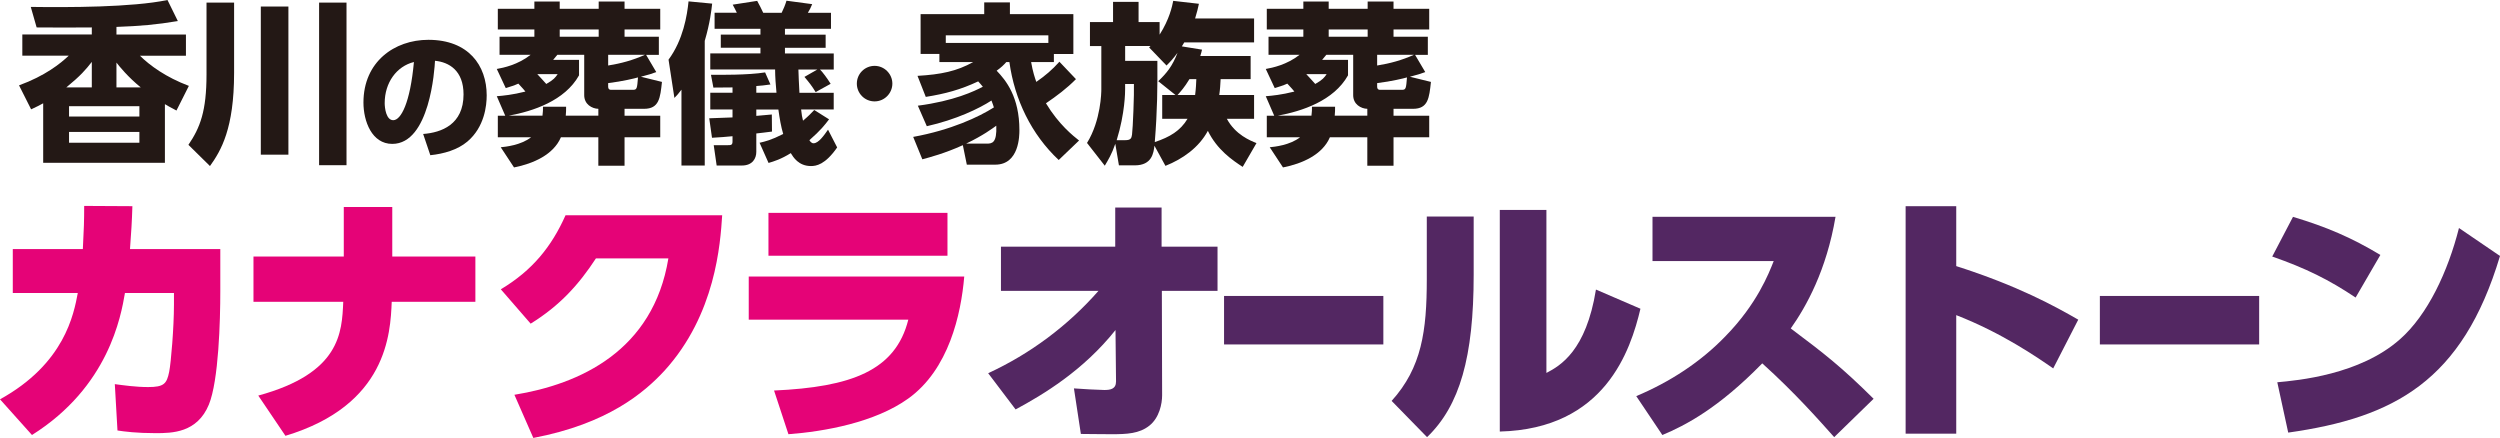 <?xml version="1.0" encoding="UTF-8"?><svg id="_レイヤー_2" xmlns="http://www.w3.org/2000/svg" viewBox="0 0 319.046 55.889"><defs><style>.cls-1{fill:#231815;}.cls-2{fill:#532762;}.cls-3{fill:#e50377;}</style></defs><g id="_レイヤー_1-2"><path class="cls-3" d="M0,50.96c8.261-4.556,9.417-10.879,9.927-13.565H1.632v-5.609h8.941c.136-2.516.17-3.705.17-5.507l6.153.034c-.068,2.176-.136,3.093-.306,5.473h11.525v5.372c0,3.739-.204,11.423-1.462,14.482-1.496,3.604-4.691,3.638-6.799,3.638-2.414,0-3.978-.204-4.861-.34l-.34-5.916c1.02.137,2.651.374,4.25.374,2.005,0,2.379-.408,2.686-1.938.238-1.156.612-5.712.612-8.602v-1.462h-6.255c-.51,2.958-2.074,11.967-11.865,18.12l-4.08-4.555Z"/><path class="cls-3" d="M60.667,32.737v5.779h-10.675c-.17,4.046-.578,13.19-13.564,17.101l-3.468-5.134c10.471-2.855,10.675-8.023,10.845-11.967h-11.457v-5.779h11.525v-6.323h6.188v6.323h10.607Z"/><path class="cls-3" d="M65.647,50.382c8.363-1.36,17.712-5.609,19.65-17.406h-9.247c-2.176,3.331-4.59,6.018-8.329,8.329l-3.808-4.386c4.045-2.414,6.493-5.474,8.261-9.451h19.99c-.238,3.604-.816,12.646-7.377,19.854-2.55,2.753-7.207,6.765-16.726,8.566l-2.414-5.507Z"/><path class="cls-3" d="M123.056,35.287c-.407,4.827-1.972,11.865-7.139,15.57-4.25,3.06-10.709,4.216-15.299,4.556l-1.835-5.575c9.825-.442,15.502-2.516,17.134-9.043h-20.364v-5.508h27.503ZM120.915,27.162v5.474h-22.846v-5.474h22.846Z"/><path class="cls-2" d="M127.74,37.123v-5.644h14.584v-4.997h5.916v4.997h7.139v5.644h-7.105l.034,13.326c0,1.055-.34,2.856-1.632,3.876s-2.855,1.088-4.828,1.088c-1.53,0-3.162-.034-3.91-.034l-.884-5.813c.816.068,3.264.204,3.876.204.748,0,1.496-.102,1.496-1.088l-.068-6.562c-4.114,5.168-9.213,8.228-12.749,10.131l-3.501-4.623c5.372-2.481,10.165-6.052,14.075-10.505h-12.443Z"/><path class="cls-2" d="M176.541,37.769v6.188h-20.329v-6.188h20.329Z"/><path class="cls-2" d="M188.068,35.083c0,10.471-1.768,16.692-5.949,20.704l-4.521-4.624c3.842-4.249,4.487-8.94,4.487-15.536v-7.989h5.983v7.445ZM197.35,47.594c1.768-.918,5.065-2.821,6.323-10.641l5.678,2.447c-1.258,5.304-4.521,15.333-17.95,15.673v-28.285h5.949v20.806Z"/><path class="cls-2" d="M234.246,27.672c-1.156,6.833-3.739,11.457-5.712,14.244,4.352,3.264,6.527,4.964,10.573,8.976l-5.031,4.896c-1.972-2.21-5.031-5.678-9.18-9.417-5.609,5.745-9.824,7.921-12.748,9.145l-3.332-4.963c4.284-1.802,8.228-4.352,11.423-7.684,3.978-4.079,5.474-7.921,6.119-9.553h-15.468v-5.644h23.355Z"/><path class="cls-2" d="M262.027,47.016c-2.006-1.394-6.527-4.521-12.375-6.799v15.128h-6.459v-29.032h6.459v7.648c7.888,2.516,12.613,5.134,15.571,6.834l-3.196,6.221Z"/><path class="cls-2" d="M288.31,37.769v6.188h-20.329v-6.188h20.329Z"/><path class="cls-2" d="M300.619,37.973c-3.399-2.277-6.357-3.739-10.641-5.235l2.651-5.065c4.284,1.292,7.411,2.618,11.151,4.861l-3.162,5.439ZM290.624,48.784c2.618-.238,10.539-.952,15.639-5.474,3.569-3.128,6.153-8.703,7.547-14.211l5.236,3.569c-4.794,16.013-13.565,20.637-27.027,22.54l-1.395-6.425Z"/><path class="cls-1" d="M2.43,10.892c3.323-1.21,5.303-2.794,6.337-3.784H2.849v-2.706h8.867v-.902c-3.301.021-3.653.021-7.041,0l-.748-2.618c4.752.065,12.916.065,17.448-.881l1.32,2.685c-2.75.462-4.819.639-7.833.748v.969h8.867v2.706h-5.875c1.276,1.254,3.323,2.75,6.249,3.851l-1.584,3.146c-.924-.484-1.1-.594-1.474-.814v7.481H5.511v-7.591c-.484.264-.77.418-1.54.77l-1.541-3.059ZM11.716,11.156v-3.257c-.77.99-1.43,1.761-3.256,3.257h3.256ZM17.789,13.555h-8.978v1.32h8.978v-1.32ZM17.789,16.833h-8.978v1.386h8.978v-1.386ZM17.964,11.156c-1.65-1.343-2.706-2.662-3.102-3.169v3.169h3.102Z"/><path class="cls-1" d="M26.354.33h3.521v8.978c0,7.107-1.672,9.924-3.08,11.882l-2.75-2.706c1.496-2.2,2.31-4.291,2.31-9V.33ZM33.285.837h3.521v18.9h-3.521V.837ZM40.722.33h3.499v20.749h-3.499V.33Z"/><path class="cls-1" d="M54.001,17.098c2.322-.176,5.155-1.196,5.155-5.049,0-3.062-1.865-4.117-3.642-4.293-.053,1.091-.668,10.608-5.454,10.608-2.604,0-3.677-2.885-3.677-5.277,0-5.19,3.941-8.005,8.286-8.005,5.12,0,7.442,3.272,7.442,7.09,0,1.319-.282,4.047-2.463,5.894-1.249,1.056-3.008,1.566-4.732,1.742l-.915-2.71ZM49.093,13.157c0,.598.176,2.182,1.091,2.182.985,0,2.164-2.199,2.639-7.425-2.217.546-3.73,2.639-3.73,5.243Z"/><path class="cls-1" d="M64.477,14.765l-1.078-2.486c.814-.066,2.002-.176,3.653-.594-.088-.11-.396-.484-.902-1.013-.528.242-.99.374-1.606.572l-1.145-2.442c.858-.154,2.685-.528,4.313-1.805h-3.961v-2.31h4.445v-.925h-4.665V1.123h4.665V.198h3.234v.925h4.973V.198h3.301v.925h4.555v2.64h-4.555v.925h4.378v2.31h-1.628l1.298,2.201c-.55.197-.99.352-1.958.594l2.684.66c-.22,2.046-.352,3.433-2.288,3.433h-2.486v.88h4.555v2.75h-4.555v3.631h-3.345v-3.631h-4.774c-.946,2.223-3.521,3.367-5.985,3.851l-1.694-2.574c.638-.065,2.574-.264,3.873-1.276h-4.247v-2.75h.946ZM69.23,14.765c.066-.484.066-.771.066-1.145h2.949c0,.462,0,.66-.044,1.145h4.159v-.88c-.396,0-.858-.154-1.21-.44s-.594-.726-.594-1.298v-5.149h-3.433c-.198.242-.308.374-.528.639h3.3v1.98c-1.826,3.256-5.875,4.576-8.977,5.148h4.312ZM68.57,9.462c.462.506.682.726,1.144,1.254.946-.528,1.188-.858,1.453-1.254h-2.597ZM76.403,4.688v-.925h-4.973v.925h4.973ZM77.613,6.997v1.364c1.65-.264,3.168-.682,4.687-1.364h-4.687ZM77.613,11.024c0,.132,0,.439.374.439h2.794c.506,0,.528-.176.638-1.584-.374.11-1.98.506-3.807.727v.418Z"/><path class="cls-1" d="M86.968,11.442c-.396.527-.528.682-.902,1.056l-.748-4.885c1.87-2.53,2.376-5.654,2.552-7.437l3.014.286c-.088.792-.264,2.442-.946,4.752v15.908h-2.971v-9.681ZM106.397,11.838v2.135h-4.159c.088.726.11.924.242,1.43.727-.616,1.034-.945,1.431-1.364l1.892,1.188c-.55.727-1.078,1.408-2.508,2.662.066.11.242.396.528.396.638,0,1.342-1.012,1.848-1.738l1.167,2.267c-1.541,2.222-2.685,2.376-3.345,2.376-1.584,0-2.266-1.145-2.574-1.65-1.232.771-2.156,1.057-2.838,1.254l-1.144-2.574c.748-.176,1.452-.33,3.014-1.122-.286-.968-.44-1.892-.616-3.124h-2.816v.813c1.298-.109,1.431-.132,1.98-.176l.022,2.179c-.968.132-1.276.154-2.002.242v2.354c0,.814-.462,1.738-1.848,1.738h-3.212l-.374-2.596h1.782c.44,0,.616-.022.616-.484v-.66c-.946.088-1.43.132-2.619.198l-.352-2.486c.572-.022.814-.022,2.971-.11v-1.012h-2.838v-2.135h2.838v-.682c-1.584.021-1.76.021-2.442.021l-.308-1.628c1.166,0,4.708.044,6.909-.308l.682,1.54c-.771.109-1.167.153-1.805.198v.857h2.575c-.088-.902-.176-2.068-.176-2.97h-8.273v-2.047h6.403v-.726h-5.061v-1.673h5.061v-.748h-5.853V1.629h2.838c-.066-.132-.308-.66-.528-1.034l3.125-.484c.396.748.44.814.77,1.519h2.354c.22-.44.462-1.013.616-1.54l3.279.439c-.154.396-.308.704-.55,1.101h2.949v2.046h-5.875v.748h5.193v1.673h-5.193v.726h6.227v2.047h-1.76c.33.308.946,1.144,1.364,1.826l-1.914,1.056c-.484-.792-.814-1.21-1.43-1.937l1.65-.945h-2.42c.022.615.066,1.958.132,2.97h4.379Z"/><path class="cls-1" d="M113.882,10.672c0,1.21-.99,2.267-2.267,2.267s-2.266-1.034-2.266-2.267c0-1.276,1.034-2.267,2.266-2.267,1.254,0,2.267,1.034,2.267,2.267Z"/><path class="cls-1" d="M137.311,10.1c-1.145,1.166-2.465,2.156-3.828,3.081,1.649,2.729,3.476,4.158,4.225,4.752l-2.597,2.486c-3.499-3.278-5.633-7.723-6.293-12.497h-.396c-.33.374-.616.66-1.231,1.1,1.166,1.211,2.904,3.322,2.904,7.592,0,.638,0,4.4-3.081,4.4h-3.63l-.507-2.486c-2.332,1.056-4.202,1.54-5.17,1.804l-1.167-2.86c4.841-.88,8.384-2.552,10.298-3.763-.066-.197-.132-.439-.308-.88-1.585,1.034-4.533,2.442-8.252,3.278l-1.144-2.618c4.599-.594,7.261-1.87,8.295-2.42-.264-.33-.44-.507-.594-.683-2.244,1.057-4.203,1.584-6.689,1.98l-1.056-2.685c3.014-.176,5.017-.594,7.106-1.76h-4.312v-1.034h-2.398V1.805h8.119V.309h3.278v1.496h8.098v5.083h-2.486v1.034h-2.904c.22,1.276.484,2.024.66,2.53,1.144-.792,2.046-1.562,2.948-2.574l2.112,2.222ZM133.791,5.479v-.969h-13.092v.969h13.092ZM125.935,18.329c.683,0,1.299-.088,1.21-2.288-.527.374-1.649,1.232-3.85,2.288h2.64Z"/><path class="cls-1" d="M147.328,18.593c-.11.925-.309,2.509-2.509,2.509h-2.024l-.462-2.75c-.439,1.298-.924,2.09-1.342,2.794l-2.267-2.904c1.782-2.883,1.826-6.491,1.826-6.821v-5.545h-1.452v-3.059h2.948V.242h3.257v2.574h2.685v1.606c1.254-1.958,1.606-3.63,1.738-4.312l3.278.374c-.132.594-.22,1.013-.484,1.87h7.525v3.059h-8.911c-.176.286-.22.374-.309.506l2.575.418c-.066.33-.089.353-.221.814h6.425v2.948h-3.828c-.044.748-.066,1.276-.176,2.024h4.444v3.036h-3.477c1.101,2.047,3.015,2.795,3.784,3.103l-1.76,3.037c-1.32-.858-3.257-2.179-4.444-4.599-1.167,2.156-3.213,3.586-5.413,4.467l-1.408-2.575ZM143.609,17.889c.683,0,.792-.241.858-.704.109-.748.286-5.236.242-6.469h-1.122v.66c0,.309,0,3.036-1.078,6.513h1.1ZM147.702,7.768c.021,3.301,0,6.293-.33,10.363,1.914-.638,3.257-1.43,4.181-2.971h-3.234v-3.036h1.694l-2.2-1.76c1.078-1.034,1.804-1.915,2.464-3.631-.55.748-.902,1.122-1.408,1.628l-2.223-2.31.177-.177h-3.234v1.893h4.114ZM151.794,10.1c-.639,1.057-1.122,1.585-1.519,2.024h2.244c.11-.858.132-1.474.154-2.024h-.88Z"/><path class="cls-1" d="M162.613,14.765l-1.078-2.486c.814-.066,2.003-.176,3.652-.594-.088-.11-.396-.484-.901-1.013-.528.242-.99.374-1.606.572l-1.145-2.442c.858-.154,2.685-.528,4.312-1.805h-3.96v-2.31h4.444v-.925h-4.665V1.123h4.665V.198h3.234v.925h4.973V.198h3.301v.925h4.555v2.64h-4.555v.925h4.379v2.31h-1.629l1.299,2.201c-.551.197-.99.352-1.959.594l2.685.66c-.22,2.046-.352,3.433-2.288,3.433h-2.486v.88h4.555v2.75h-4.555v3.631h-3.345v-3.631h-4.775c-.946,2.223-3.521,3.367-5.985,3.851l-1.694-2.574c.639-.065,2.575-.264,3.873-1.276h-4.247v-2.75h.946ZM167.366,14.765c.066-.484.066-.771.066-1.145h2.948c0,.462,0,.66-.044,1.145h4.159v-.88c-.396,0-.859-.154-1.21-.44-.353-.286-.594-.726-.594-1.298v-5.149h-3.433c-.198.242-.309.374-.528.639h3.301v1.98c-1.826,3.256-5.875,4.576-8.978,5.148h4.312ZM166.706,9.462c.462.506.683.726,1.145,1.254.946-.528,1.188-.858,1.452-1.254h-2.597ZM174.539,4.688v-.925h-4.973v.925h4.973ZM175.749,6.997v1.364c1.65-.264,3.169-.682,4.688-1.364h-4.688ZM175.749,11.024c0,.132,0,.439.374.439h2.795c.506,0,.528-.176.638-1.584-.374.11-1.98.506-3.807.727v.418Z"/></g></svg>
